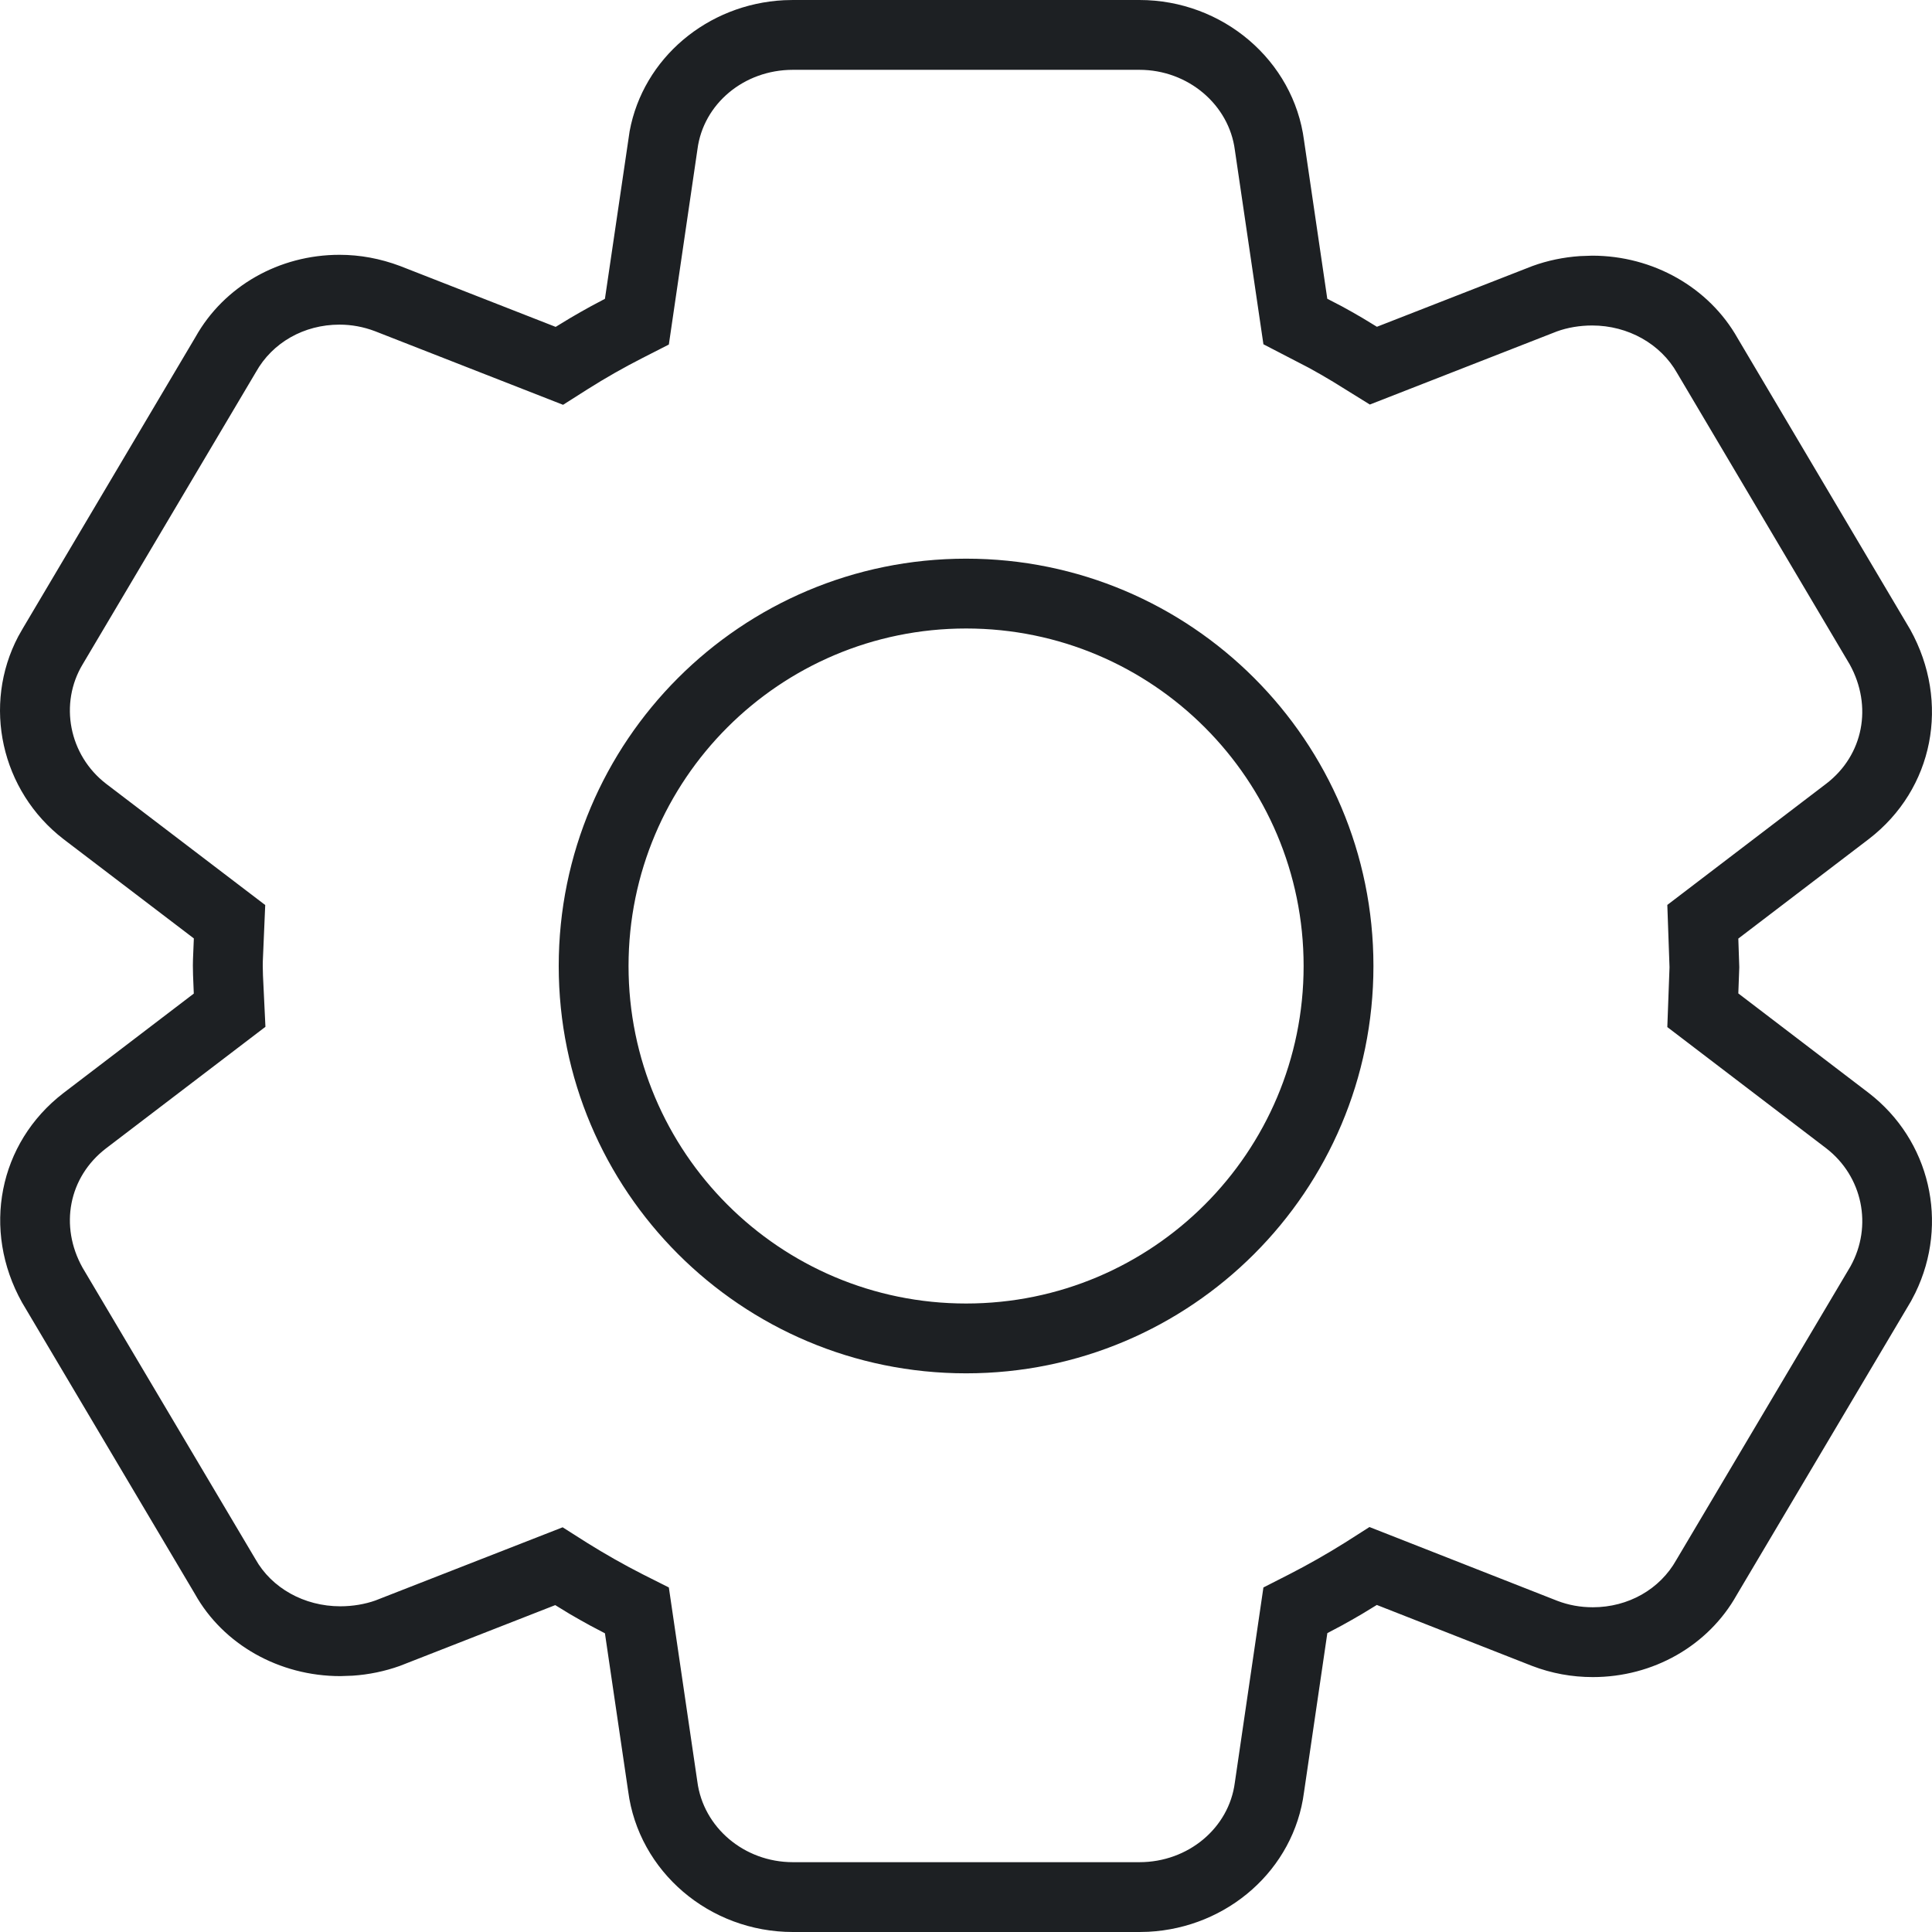 <?xml version="1.0" encoding="UTF-8"?>
<svg width="36px" height="36px" viewBox="0 0 36 36" version="1.1" xmlns="http://www.w3.org/2000/svg" xmlns:xlink="http://www.w3.org/1999/xlink">
    <title>Combined Shape</title>
    <g id="Kim-Komando" stroke="none" stroke-width="1" fill="none" fill-rule="evenodd">
        <g transform="translate(-966, -1313)" fill="#1D2023" id="Manage">
            <g transform="translate(966, 1313)">
                <path d="M21.232,0 C22.783,0 24.106,1.126 24.299,2.619 L24.732,5.567 L25.004,5.708 C25.131,5.777 25.258,5.849 25.384,5.923 L25.657,6.089 L28.555,4.957 C28.838,4.854 29.135,4.793 29.439,4.772 L29.668,4.764 C30.802,4.764 31.845,5.356 32.378,6.302 L35.595,11.732 C36.345,13.085 36.032,14.705 34.823,15.634 L32.391,17.489 L32.409,18.023 L32.391,18.511 L34.819,20.364 C35.965,21.246 36.322,22.789 35.69,24.09 L35.61,24.244 L32.363,29.717 C31.831,30.668 30.803,31.25 29.68,31.25 C29.29,31.25 28.911,31.181 28.546,31.041 L25.655,29.906 L25.381,30.073 C25.255,30.147 25.129,30.219 25.001,30.289 L24.733,30.431 L24.298,33.397 C24.111,34.837 22.876,35.92 21.397,35.996 L21.232,36 L14.774,36 C13.219,36 11.9,34.875 11.705,33.377 L11.272,30.434 L10.998,30.29 C10.87,30.22 10.742,30.148 10.616,30.074 L10.346,29.909 L7.45,31.042 C7.17,31.142 6.872,31.204 6.57,31.224 L6.342,31.232 C5.203,31.232 4.159,30.644 3.632,29.701 L0.41,24.269 C-0.343,22.919 -0.029,21.3 1.181,20.368 L3.611,18.514 L3.597,18.166 L3.594,17.99 L3.596,17.877 L3.612,17.486 L1.186,15.638 C0.015,14.737 -0.333,13.135 0.341,11.857 L0.427,11.706 L3.642,6.281 C4.175,5.33 5.202,4.748 6.326,4.748 C6.708,4.748 7.086,4.818 7.456,4.957 L10.354,6.091 L10.627,5.925 C10.752,5.851 10.878,5.78 11.005,5.71 L11.272,5.568 L11.732,2.446 C11.984,1.084 13.181,0.077 14.608,0.004 L14.774,0 Z M21.232,1.301 L14.774,1.301 C13.861,1.301 13.105,1.937 12.996,2.782 L12.463,6.42 L11.979,6.667 C11.629,6.845 11.287,7.039 10.947,7.254 L10.492,7.543 L6.989,6.172 C6.773,6.09 6.551,6.049 6.326,6.049 C5.665,6.049 5.077,6.383 4.77,6.931 L1.543,12.374 C1.098,13.109 1.285,14.072 1.978,14.605 L4.942,16.864 L4.897,17.915 L4.896,18 L4.9,18.175 L4.946,19.133 L1.972,21.401 C1.281,21.934 1.104,22.843 1.538,23.621 L4.759,29.051 C5.061,29.59 5.666,29.931 6.342,29.931 C6.574,29.931 6.803,29.891 6.994,29.823 L10.484,28.459 L10.936,28.746 C11.272,28.956 11.619,29.153 11.974,29.334 L12.463,29.58 L12.994,33.198 C13.105,34.05 13.865,34.699 14.774,34.699 L21.232,34.699 C22.141,34.699 22.899,34.062 23.009,33.218 L23.542,29.58 L24.025,29.334 C24.376,29.154 24.723,28.957 25.063,28.744 L25.518,28.454 L29.016,29.828 C29.227,29.909 29.448,29.949 29.68,29.949 C30.339,29.949 30.929,29.615 31.236,29.067 L34.481,23.597 C34.899,22.845 34.707,21.919 34.028,21.396 L31.068,19.138 L31.109,18.023 L31.068,16.862 L34.032,14.601 C34.722,14.071 34.898,13.159 34.466,12.379 L31.251,6.952 C30.945,6.409 30.338,6.065 29.668,6.065 C29.435,6.065 29.208,6.104 29.012,6.175 L25.525,7.538 L24.841,7.114 C24.689,7.022 24.539,6.936 24.393,6.856 L23.542,6.415 L23.01,2.797 C22.901,1.951 22.138,1.301 21.232,1.301 Z M18.002,10.41 C22.194,10.41 25.592,13.808 25.592,18 C25.592,22.192 22.194,25.59 18.002,25.59 C13.809,25.59 10.411,22.192 10.411,18 C10.411,13.808 13.809,10.41 18.002,10.41 Z M18.002,11.711 C14.528,11.711 11.712,14.527 11.712,18 C11.712,21.473 14.528,24.289 18.002,24.289 C21.475,24.289 24.291,21.473 24.291,18 C24.291,14.527 21.475,11.711 18.002,11.711 Z" id="Combined-Shape"></path>
            </g>
        </g>
    </g>
</svg>